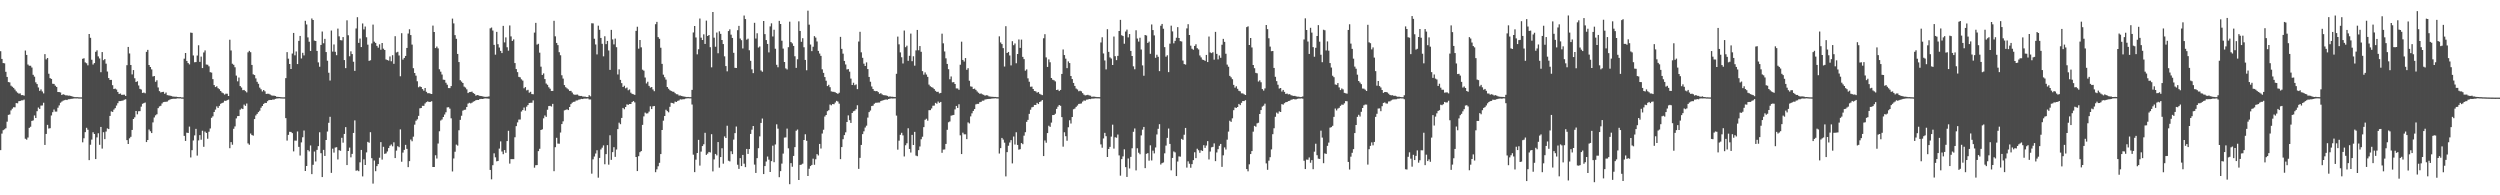 <?xml version="1.0" encoding="UTF-8"?>
<svg xmlns="http://www.w3.org/2000/svg" width="1920" height="150">
  <path d="M0 39.323h1v75.960H0zM1 45.260h1v57.353H1zM2 48.423h1v51.556H2zM3 48.646h1v50.704H3zM4 55.137h1v43.371H4zM5 59.110h1v34.327H5zM6 63.036h1v25.186H6zM7 63.287h1v24.612H7zM8 65.774h1v19.034H8zM9 66.632h1v16.816H9zM10 67.501h1v14.832H10zM11 68.767h1v13.658H11zM12 70.159h1v9.004H12zM13 71.185h1v8.165H13zM14 71.906h1v5.807H14zM15 71.750h1v5.818H15zM16 73.084h1v4.021H16zM17 73.031h1v4.018H17zM18 73.482h1v3.015H18zM19 38.799h1v67.774H19zM20 42.207h1v65.055H20zM21 49.560h1v56.039H21zM22 50.464h1v47.748H22zM23 50.480h1v46.865H23zM24 51.874h1v41.002H24zM25 57.450h1v35.030H25zM26 58.874h1v29.825H26zM27 63.231h1v27.407H27zM28 64.546h1v20.873H28zM29 67.157h1v15.431H29zM30 69.778h1v13.863H30zM31 68.672h1v12.451H31zM32 70.260h1v10.753H32zM33 71.734h1v7.161H33zM34 41.557h1v69.774H34zM35 45.627h1v57.244H35zM36 44.531h1v51.345H36zM37 56.608h1v42.122H37zM38 60.031h1v38.428H38zM39 60.601h1v28.078H39zM40 64.310h1v21.841H40zM41 64.441h1v19.697H41zM42 65.773h1v19.957H42zM43 66.790h1v18.914H43zM44 70.657h1v12.103H44zM45 70.708h1v10.224H45zM46 71.009h1v7.890H46zM47 72.963h1v5.046H47zM48 72.363h1v4.947H48zM49 72.779h1v4.185H49zM50 73.195h1v3.437H50zM51 73.230h1v3.612H51zM52 73.466h1v2.763H52zM53 73.397h1v2.777H53zM54 73.727h1v2.223H54zM55 74.066h1v1.760H55zM56 74.333h1v1.316H56zM57 74.589h1v1.000H57zM58 74.612h1v1.000H58zM59 74.574h1v1.000H59zM60 74.719h1v1.000H60zM61 74.751h1v1.000H61zM62 74.763h1v1.000H62zM63 45.143h1v64.187H63zM64 44.731h1v61.447H64zM65 47.933h1v53.528H65zM66 48.597h1v49.534H66zM67 50.198h1v49.438H67zM68 26.106h1v96.857H68zM69 29.032h1v82.137H69zM70 45.889h1v61.341H70zM71 49.542h1v52.059H71zM72 48.460h1v54.440H72zM73 39.787h1v82.385H73zM74 38.677h1v66.846H74zM75 43.314h1v59.014H75zM76 44.922h1v66.268H76zM77 55.458h1v42.045H77zM78 40.012h1v74.137H78zM79 46.244h1v55.291H79zM80 45.375h1v61.496H80zM81 48.913h1v52.128H81zM82 54.929h1v43.677H82zM83 59.932h1v39.182H83zM84 61.374h1v27.672H84zM85 61.337h1v24.234H85zM86 65.413h1v20.535H86zM87 68.357h1v15.816H87zM88 68.025h1v15.003H88zM89 68.754h1v12.275H89zM90 70.604h1v8.647H90zM91 72.117h1v5.557H91zM92 71.809h1v5.810H92zM93 72.873h1v4.534H93zM94 72.781h1v4.412H94zM95 72.688h1v3.900H95zM96 73.690h1v2.572H96zM97 50.091h1v57.546H97zM98 36.023h1v74.551H98zM99 41.065h1v65.191H99zM100 49.914h1v55.163H100zM101 57.139h1v42.671H101zM102 53.811h1v37.578H102zM103 60.119h1v29.990H103zM104 62.960h1v22.282H104zM105 62.432h1v25.355H105zM106 65.623h1v19.823H106zM107 68.260h1v17.108H107zM108 68.741h1v13.199H108zM109 71.367h1v8.375H109zM110 71.052h1v8.145H110zM111 71.653h1v7.104H111zM112 39.848h1v69.277H112zM113 38.309h1v69.234H113zM114 49.909h1v49.549H114zM115 51.436h1v49.401H115zM116 53.277h1v48.938H116zM117 58.713h1v35.308H117zM118 58.367h1v31.835H118zM119 62.845h1v25.755H119zM120 61.647h1v26.085H120zM121 67.167h1v15.886H121zM122 69.966h1v11.732H122zM123 71.027h1v10.249H123zM124 70.640h1v8.799H124zM125 70.483h1v7.936H125zM126 72.039h1v6.209H126zM127 71.045h1v7.132H127zM128 73.079h1v4.907H128zM129 73.275h1v3.779H129zM130 73.428h1v3.048H130zM131 73.680h1v2.411H131zM132 74.070h1v1.847H132zM133 74.179h1v1.639H133zM134 74.283h1v1.616H134zM135 74.307h1v1.441H135zM136 74.519h1v1.000H136zM137 74.604h1v1.000H137zM138 74.555h1v1.000H138zM139 74.788h1v1.000H139zM140 74.813h1v1.000H140zM141 45.070h1v59.256H141zM142 40.712h1v67.535H142zM143 46.817h1v55.087H143zM144 48.418h1v53.724H144zM145 49.468h1v47.757H145zM146 25.045h1v95.886H146zM147 25.229h1v90.140H147zM148 42.575h1v65.326H148zM149 47.829h1v56.146H149zM150 47.661h1v51.296H150zM151 42.670h1v76.840H151zM152 34.742h1v73.069H152zM153 47.495h1v56.270H153zM154 43.463h1v63.838H154zM155 52.284h1v48.131H155zM156 40.318h1v72.450H156zM157 38.720h1v62.338H157zM158 49.585h1v52.499H158zM159 49.720h1v56.833H159zM160 50.943h1v50.235H160zM161 55.469h1v43.183H161zM162 55.745h1v34.708H162zM163 60.752h1v28.573H163zM164 65.356h1v20.641H164zM165 66.854h1v17.334H165zM166 66.252h1v15.462H166zM167 67.756h1v15.148H167zM168 68.507h1v12.804H168zM169 69.880h1v9.826H169zM170 71.057h1v8.075H170zM171 71.609h1v7.129H171zM172 72.659h1v4.692H172zM173 71.948h1v5.574H173zM174 71.987h1v4.903H174zM175 73.720h1v2.784H175zM176 30.539h1v83.285H176zM177 38.757h1v70.415H177zM178 48.953h1v62.202H178zM179 49.788h1v49.143H179zM180 51.676h1v45.381H180zM181 58.039h1v32.868H181zM182 62.472h1v26.743H182zM183 59.545h1v29.565H183zM184 66.103h1v18.135H184zM185 67.227h1v16.050H185zM186 69.280h1v14.486H186zM187 69.094h1v11.227H187zM188 69.996h1v11.324H188zM189 70.978h1v8.555H189zM190 40.211h1v69.907H190zM191 39.053h1v72.122H191zM192 40.104h1v62.456H192zM193 49.885h1v53.829H193zM194 57.085h1v47.122H194zM195 57.673h1v33.754H195zM196 60.212h1v28.463H196zM197 62.816h1v24.653H197zM198 64.375h1v21.754H198zM199 67.281h1v17.750H199zM200 68.577h1v14.148H200zM201 70.256h1v11.148H201zM202 69.106h1v10.720H202zM203 70.151h1v8.831H203zM204 72.142h1v6.957H204zM205 72.001h1v5.733H205zM206 72.053h1v4.831H206zM207 72.606h1v4.142H207zM208 73.258h1v3.566H208zM209 73.477h1v2.973H209zM210 73.454h1v3.036H210zM211 73.753h1v2.185H211zM212 74.331h1v1.364H212zM213 74.380h1v1.205H213zM214 74.481h1v1.000H214zM215 74.604h1v1.000H215zM216 74.699h1v1.000H216zM217 74.728h1v1.000H217zM218 74.713h1v1.000H218zM219 60.000h1v30.750H219zM220 40.052h1v67.919H220zM221 45.076h1v58.525H221zM222 49.159h1v52.068H222zM223 53.002h1v48.311H223zM224 41.115h1v61.149H224zM225 25.310h1v90.958H225zM226 42.471h1v65.509H226zM227 39.539h1v68.489H227zM228 49.190h1v51.764H228zM229 31.378h1v81.430H229zM230 27.586h1v91.886H230zM231 44.882h1v64.481H231zM232 40.559h1v64.878H232zM233 42.542h1v57.691H233zM234 15.962h1v115.365H234zM235 18.783h1v108.695H235zM236 28.736h1v86.534H236zM237 32.072h1v84.214H237zM238 39.117h1v72.588H238zM239 14.174h1v119.581H239zM240 15.351h1v111.199H240zM241 31.205h1v85.197H241zM242 31.467h1v92.558H242zM243 39.130h1v75.954H243zM244 47.929h1v64.287H244zM245 51.258h1v50.304H245zM246 34.490h1v83.185H246zM247 24.237h1v111.772H247zM248 33.246h1v81.830H248zM249 29.873h1v89.893H249zM250 40.001h1v67.516H250zM251 46.649h1v54.361H251zM252 55.876h1v38.437H252zM253 61.858h1v27.827H253zM254 23.451h1v109.331H254zM255 39.625h1v74.569H255zM256 34.153h1v83.068H256zM257 39.782h1v73.497H257zM258 42.412h1v70.630H258zM259 21.965h1v100.510H259zM260 27.905h1v87.466H260zM261 30.819h1v84.998H261zM262 31.019h1v74.822H262zM263 28.459h1v81.117H263zM264 46.155h1v56.715H264zM265 52.335h1v45.291H265zM266 15.630h1v111.121H266zM267 27.065h1v88.918H267zM268 43.187h1v70.176H268zM269 39.418h1v81.402H269zM270 41.535h1v76.625H270zM271 47.415h1v54.667H271zM272 54.411h1v38.062H272zM273 21.868h1v109.254H273zM274 13.207h1v117.611H274zM275 32.936h1v98.523H275zM276 29.618h1v95.069H276zM277 36.126h1v79.045H277zM278 18.025h1v117.467H278zM279 22.601h1v99.743H279zM280 20.381h1v106.335H280zM281 28.639h1v88.424H281zM282 34.301h1v74.659H282zM283 46.730h1v62.885H283zM284 46.291h1v55.243H284zM285 33.385h1v88.119H285zM286 18.914h1v122.101H286zM287 32.007h1v91.282H287zM288 32.994h1v98.503H288zM289 35.201h1v92.384H289zM290 36.626h1v89.363H290zM291 34.040h1v87.095H291zM292 38.181h1v70.963H292zM293 33.021h1v89.565H293zM294 37.399h1v75.335H294zM295 38.398h1v79.790H295zM296 45.679h1v72.123H296zM297 46.124h1v70.213H297zM298 46.518h1v67.221H298zM299 43.364h1v68.535H299zM300 47.043h1v63.885H300zM301 42.415h1v69.961H301zM302 49.020h1v60.293H302zM303 27.789h1v93.612H303zM304 40.272h1v75.368H304zM305 39.804h1v72.499H305zM306 42.579h1v70.445H306zM307 58.555h1v40.816H307zM308 25.477h1v98.711H308zM309 45.783h1v71.432H309zM310 44.518h1v70.583H310zM311 42.942h1v68.338H311zM312 36.834h1v77.521H312zM313 25.744h1v102.628H313zM314 22.467h1v101.293H314zM315 26.944h1v80.195H315zM316 34.266h1v74.202H316zM317 52.375h1v52.601H317zM318 56.062h1v39.675H318zM319 58.098h1v34.629H319zM320 62.424h1v29.227H320zM321 66.996h1v22.005H321zM322 66.286h1v16.903H322zM323 66.808h1v16.158H323zM324 68.416h1v12.861H324zM325 69.624h1v11.681H325zM326 67.607h1v11.876H326zM327 70.499h1v7.926H327zM328 71.621h1v6.277H328zM329 71.509h1v6.756H329zM330 71.919h1v6.290H330zM331 72.179h1v5.615H331zM332 19.655h1v108.621H332zM333 24.579h1v103.688H333zM334 36.908h1v82.352H334zM335 35.721h1v86.035H335zM336 37.167h1v73.052H336zM337 53.178h1v47.616H337zM338 55.064h1v37.501H338zM339 57.232h1v34.517H339zM340 61.183h1v28.656H340zM341 61.318h1v26.658H341zM342 63.535h1v22.695H342zM343 65.101h1v17.403H343zM344 67.618h1v14.730H344zM345 67.670h1v15.806H345zM346 66.113h1v24.752H346zM347 14.268h1v117.425H347zM348 17.969h1v103.754H348zM349 26.968h1v89.584H349zM350 29.786h1v81.284H350zM351 41.428h1v70.384H351zM352 47.659h1v52.380H352zM353 61.602h1v30.439H353zM354 62.673h1v26.211H354zM355 63.739h1v21.231H355zM356 66.493h1v17.868H356zM357 67.235h1v16.985H357zM358 68.594h1v13.600H358zM359 71.470h1v8.078H359zM360 70.708h1v8.228H360zM361 70.627h1v8.764H361zM362 70.353h1v8.552H362zM363 71.477h1v6.626H363zM364 72.098h1v5.569H364zM365 73.450h1v3.528H365zM366 72.936h1v3.802H366zM367 73.204h1v3.576H367zM368 73.610h1v2.498H368zM369 73.748h1v2.198H369zM370 74.007h1v2.023H370zM371 74.182h1v1.648H371zM372 74.380h1v1.118H372zM373 74.345h1v1.290H373zM374 74.310h1v1.371H374zM375 74.026h1v1.788H375zM376 21.739h1v108.783H376zM377 21.137h1v116.594H377zM378 23.462h1v103.413H378zM379 34.439h1v83.312H379zM380 41.992h1v78.816H380zM381 24.461h1v99.431H381zM382 33.951h1v89.665H382zM383 36.498h1v77.629H383zM384 39.080h1v69.514H384zM385 40.744h1v75.613H385zM386 19.875h1v98.575H386zM387 32.548h1v82.715H387zM388 28.717h1v88.620H388zM389 36.314h1v72.020H389zM390 38.938h1v61.529H390zM391 19.580h1v106.049H391zM392 27.953h1v94.269H392zM393 31.426h1v90.804H393zM394 30.245h1v91.968H394zM395 48.417h1v57.013H395zM396 53.054h1v43.834H396zM397 55.382h1v38.618H397zM398 59.035h1v32.800H398zM399 59.370h1v32.421H399zM400 60.915h1v24.743H400zM401 61.881h1v22.637H401zM402 67.792h1v14.815H402zM403 66.861h1v18.119H403zM404 69.407h1v12.490H404zM405 68.973h1v11.719H405zM406 71.191h1v7.907H406zM407 70.483h1v8.478H407zM408 72.221h1v6.667H408zM409 72.391h1v4.713H409zM410 25.023h1v103.755H410zM411 17.543h1v109.355H411zM412 34.255h1v92.504H412zM413 33.636h1v82.456H413zM414 40.429h1v73.851H414zM415 51.183h1v48.669H415zM416 57.559h1v41.780H416zM417 56.392h1v34.464H417zM418 60.698h1v27.958H418zM419 64.128h1v25.612H419zM420 65.108h1v19.150H420zM421 67.045h1v14.395H421zM422 68.144h1v13.161H422zM423 69.851h1v11.989H423zM424 69.830h1v9.947H424zM425 15.961h1v115.522H425zM426 27.928h1v85.111H426zM427 32.953h1v72.878H427zM428 34.685h1v75.584H428zM429 40.068h1v70.316H429zM430 42.458h1v59.322H430zM431 57.784h1v37.502H431zM432 60.350h1v32.831H432zM433 65.353h1v19.443H433zM434 66.983h1v17.383H434zM435 67.830h1v16.112H435zM436 68.650h1v15.872H436zM437 69.813h1v12.339H437zM438 69.805h1v10.159H438zM439 71.044h1v7.814H439zM440 72.447h1v5.781H440zM441 72.832h1v5.233H441zM442 72.729h1v4.465H442zM443 72.601h1v4.489H443zM444 73.397h1v3.156H444zM445 73.748h1v2.570H445zM446 73.669h1v2.278H446zM447 74.079h1v2.019H447zM448 74.199h1v1.549H448zM449 74.229h1v1.490H449zM450 74.480h1v1.257H450zM451 74.544h1v1.026H451zM452 73.099h1v3.290H452zM453 73.965h1v2.409H453zM454 17.882h1v115.496H454zM455 17.956h1v104.422H455zM456 29.770h1v90.463H456zM457 34.156h1v83.758H457zM458 41.764h1v73.619H458zM459 19.695h1v116.757H459zM460 22.883h1v98.387H460zM461 29.140h1v85.628H461zM462 33.639h1v79.785H462zM463 43.286h1v68.390H463zM464 27.868h1v98.270H464zM465 33.902h1v84.447H465zM466 31.434h1v80.032H466zM467 38.764h1v87.715H467zM468 53.651h1v50.258H468zM469 22.917h1v99.850H469zM470 30.250h1v86.573H470zM471 34.093h1v78.963H471zM472 29.653h1v90.841H472zM473 36.273h1v78.595H473zM474 57.200h1v41.991H474zM475 53.249h1v40.951H475zM476 61.320h1v34.040H476zM477 63.843h1v26.745H477zM478 66.816h1v16.073H478zM479 65.831h1v18.071H479zM480 67.817h1v14.371H480zM481 67.236h1v12.960H481zM482 69.338h1v11.174H482zM483 68.720h1v11.155H483zM484 71.189h1v8.683H484zM485 72.078h1v6.331H485zM486 72.403h1v5.224H486zM487 72.853h1v5.805H487zM488 23.692h1v96.890H488zM489 20.533h1v110.842H489zM490 37.399h1v82.582H490zM491 30.703h1v86.176H491zM492 36.336h1v79.668H492zM493 53.499h1v42.409H493zM494 54.288h1v35.123H494zM495 59.535h1v26.941H495zM496 64.108h1v23.111H496zM497 62.752h1v24.310H497zM498 65.946h1v19.774H498zM499 67.282h1v14.393H499zM500 66.858h1v16.892H500zM501 68.729h1v12.932H501zM502 70.035h1v11.375H502zM503 18.600h1v113.651H503zM504 16.814h1v113.248H504zM505 28.513h1v99.189H505zM506 29.798h1v95.228H506zM507 36.685h1v81.659H507zM508 49.064h1v50.765H508zM509 57.356h1v35.322H509zM510 59.332h1v29.749H510zM511 61.147h1v23.153H511zM512 66.839h1v18.512H512zM513 68.159h1v18.131H513zM514 69.256h1v12.779H514zM515 69.821h1v9.112H515zM516 70.358h1v8.774H516zM517 70.515h1v9.035H517zM518 71.538h1v6.501H518zM519 72.348h1v6.007H519zM520 72.424h1v5.026H520zM521 73.345h1v3.835H521zM522 73.376h1v2.925H522zM523 73.657h1v2.802H523zM524 73.995h1v2.237H524zM525 74.182h1v2.002H525zM526 74.349h1v1.375H526zM527 74.558h1v1.000H527zM528 74.440h1v1.023H528zM529 74.593h1v1.000H529zM530 74.574h1v1.000H530zM531 68.998h1v11.288H531zM532 24.958h1v93.842H532zM533 19.949h1v112.233H533zM534 28.795h1v93.842H534zM535 41.746h1v75.784H535zM536 37.823h1v69.581H536zM537 14.241h1v112.941H537zM538 28.906h1v87.548H538zM539 30.732h1v81.453H539zM540 26.384h1v84.433H540zM541 33.737h1v68.261H541zM542 15.842h1v103.109H542zM543 27.655h1v90.293H543zM544 26.896h1v89.770H544zM545 36.273h1v80.824H545zM546 51.713h1v51.340H546zM547 9.201h1v122.409H547zM548 28.910h1v93.515H548zM549 35.877h1v82.353H549zM550 24.976h1v94.373H550zM551 40.895h1v68.201H551zM552 24.068h1v104.687H552zM553 25.996h1v94.650H553zM554 30.720h1v83.154H554zM555 33.833h1v91.838H555zM556 43.266h1v61.501H556zM557 50.739h1v55.233H557zM558 54.781h1v41.793H558zM559 23.841h1v99.601H559zM560 22.549h1v101.422H560zM561 26.603h1v89.555H561zM562 29.137h1v89.254H562zM563 40.550h1v66.678H563zM564 52.094h1v50.137H564zM565 52.240h1v44.962H565zM566 23.199h1v103.296H566zM567 19.856h1v109.835H567zM568 29.592h1v91.878H568zM569 30.866h1v96.669H569zM570 37.223h1v81.749H570zM571 11.949h1v113.731H571zM572 14.651h1v113.693H572zM573 30.467h1v83.934H573zM574 29.698h1v88.531H574zM575 38.602h1v75.879H575zM576 46.688h1v56.180H576zM577 53.236h1v46.341H577zM578 56.180h1v40.598H578zM579 17.502h1v108.895H579zM580 29.584h1v103.234H580zM581 25.525h1v95.933H581zM582 36.529h1v77.276H582zM583 35.678h1v69.063H583zM584 54.103h1v40.332H584zM585 55.107h1v35.951H585zM586 16.135h1v117.548H586zM587 26.192h1v101.323H587zM588 30.791h1v93.255H588zM589 33.754h1v86.490H589zM590 40.227h1v82.398H590zM591 20.259h1v111.836H591zM592 17.916h1v105.849H592zM593 27.982h1v83.893H593zM594 22.834h1v101.734H594zM595 37.429h1v73.544H595zM596 49.780h1v45.698H596zM597 51.651h1v47.145H597zM598 16.014h1v120.091H598zM599 18.453h1v112.986H599zM600 31.270h1v94.394H600zM601 37.331h1v80.637H601zM602 47.607h1v58.059H602zM603 52.511h1v52.990H603zM604 53.368h1v45.388H604zM605 36.252h1v77.686H605zM606 16.628h1v124.846H606zM607 32.294h1v92.970H607zM608 33.308h1v94.755H608zM609 35.293h1v84.470H609zM610 43.211h1v69.764H610zM611 52.128h1v48.253H611zM612 45.519h1v53.955H612zM613 16.379h1v121.854H613zM614 23.762h1v102.885H614zM615 32.128h1v94.304H615zM616 29.328h1v96.376H616zM617 36.277h1v71.238H617zM618 46.013h1v57.091H618zM619 53.984h1v54.148H619zM620 8.209h1v126.969H620zM621 18.955h1v110.637H621zM622 34.193h1v93.325H622zM623 39.270h1v87.378H623zM624 35.879h1v85.997H624zM625 27.767h1v98.774H625zM626 28.895h1v93.435H626zM627 31.858h1v86.540H627zM628 39.068h1v80.308H628zM629 41.139h1v69.397H629zM630 42.920h1v71.154H630zM631 53.248h1v49.325H631zM632 55.956h1v43.664H632zM633 59.191h1v30.319H633zM634 61.981h1v26.329H634zM635 66.111h1v19.295H635zM636 65.140h1v19.515H636zM637 66.964h1v13.331H637zM638 70.172h1v10.742H638zM639 70.445h1v9.431H639zM640 70.563h1v9.538H640zM641 70.900h1v7.821H641zM642 71.486h1v5.995H642zM643 72.109h1v5.852H643zM644 71.195h1v8.427H644zM645 28.333h1v93.874H645zM646 37.509h1v75.444H646zM647 41.216h1v65.681H647zM648 46.821h1v56.937H648zM649 49.522h1v52.109H649zM650 53.360h1v40.327H650zM651 53.039h1v35.600H651zM652 55.033h1v37.301H652zM653 60.358h1v34.049H653zM654 65.278h1v21.487H654zM655 63.529h1v21.913H655zM656 65.450h1v19.533H656zM657 64.814h1v19.069H657zM658 68.443h1v12.393H658zM659 31.879h1v97.814H659zM660 24.405h1v96.846H660zM661 40.199h1v71.100H661zM662 44.392h1v58.621H662zM663 48.889h1v51.971H663zM664 50.705h1v47.251H664zM665 47.940h1v48.573H665zM666 53.021h1v37.312H666zM667 59.095h1v27.021H667zM668 62.773h1v22.117H668zM669 66.410h1v15.060H669zM670 68.365h1v12.792H670zM671 69.784h1v9.871H671zM672 70.060h1v8.885H672zM673 69.894h1v8.992H673zM674 70.773h1v7.961H674zM675 72.042h1v6.694H675zM676 71.572h1v6.037H676zM677 72.497h1v4.756H677zM678 73.076h1v3.861H678zM679 73.179h1v3.480H679zM680 73.253h1v3.130H680zM681 73.634h1v2.942H681zM682 74.224h1v1.819H682zM683 74.039h1v1.747H683zM684 74.308h1v1.276H684zM685 74.290h1v1.386H685zM686 74.448h1v1.171H686zM687 74.570h1v1.000H687zM688 56.668h1v32.133H688zM689 28.122h1v86.837H689zM690 34.062h1v73.995H690zM691 40.265h1v63.286H691zM692 43.967h1v58.002H692zM693 48.766h1v55.241H693zM694 23.466h1v96.695H694zM695 36.260h1v75.315H695zM696 35.071h1v74.941H696zM697 46.720h1v51.777H697zM698 42.853h1v71.554H698zM699 25.829h1v91.333H699zM700 47.020h1v56.534H700zM701 43.223h1v68.140H701zM702 50.422h1v50.868H702zM703 38.715h1v80.799H703zM704 22.971h1v97.007H704zM705 38.621h1v76.695H705zM706 35.395h1v77.068H706zM707 39.786h1v67.181H707zM708 54.638h1v50.368H708zM709 57.323h1v40.325H709zM710 55.614h1v36.372H710zM711 57.241h1v33.935H711zM712 59.019h1v33.651H712zM713 64.958h1v19.669H713zM714 66.257h1v18.342H714zM715 66.926h1v16.375H715zM716 67.405h1v13.794H716zM717 68.385h1v12.708H717zM718 69.745h1v9.261H718zM719 70.594h1v9.088H719zM720 70.455h1v7.530H720zM721 71.720h1v7.262H721zM722 71.384h1v6.895H722zM723 25.854h1v91.501H723zM724 33.294h1v81.622H724zM725 39.550h1v75.252H725zM726 44.817h1v65.716H726zM727 49.085h1v50.583H727zM728 53.166h1v40.719H728zM729 60.891h1v32.403H729zM730 58.718h1v30.136H730zM731 63.248h1v25.289H731zM732 63.055h1v25.213H732zM733 64.513h1v19.496H733zM734 67.900h1v13.476H734zM735 67.961h1v14.907H735zM736 68.963h1v11.112H736zM737 49.710h1v54.234H737zM738 32.007h1v86.311H738zM739 46.010h1v55.863H739zM740 47.246h1v55.942H740zM741 44.585h1v58.585H741zM742 53.623h1v53.251H742zM743 52.374h1v41.623H743zM744 62.003h1v32.828H744zM745 66.341h1v23.076H745zM746 66.609h1v20.452H746zM747 68.374h1v16.844H747zM748 68.052h1v15.724H748zM749 69.029h1v11.156H749zM750 70.230h1v9.542H750zM751 71.198h1v8.591H751zM752 72.057h1v6.443H752zM753 71.795h1v6.413H753zM754 72.459h1v4.850H754zM755 72.809h1v4.483H755zM756 73.498h1v2.926H756zM757 73.129h1v3.117H757zM758 73.252h1v2.812H758zM759 73.989h1v1.990H759zM760 74.174h1v1.734H760zM761 74.307h1v1.440H761zM762 74.318h1v1.286H762zM763 74.431h1v1.130H763zM764 74.457h1v1.000H764zM765 74.617h1v1.000H765zM766 74.664h1v1.000H766zM767 27.894h1v90.035H767zM768 32.600h1v81.188H768zM769 33.822h1v72.096H769zM770 36.977h1v70.241H770zM771 51.104h1v58.452H771zM772 20.098h1v115.373H772zM773 40.693h1v76.122H773zM774 39.908h1v72.002H774zM775 42.601h1v66.841H775zM776 50.243h1v57.380H776zM777 31.651h1v93.823H777zM778 34.738h1v70.120H778zM779 33.385h1v77.601H779zM780 48.605h1v52.969H780zM781 41.457h1v69.851H781zM782 30.290h1v84.671H782zM783 36.739h1v77.865H783zM784 30.437h1v79.416H784zM785 43.696h1v67.054H785zM786 45.407h1v58.772H786zM787 54.283h1v47.268H787zM788 53.292h1v40.294H788zM789 60.171h1v31.901H789zM790 62.788h1v24.681H790zM791 66.609h1v17.681H791zM792 66.531h1v15.918H792zM793 68.337h1v13.753H793zM794 69.904h1v10.668H794zM795 70.121h1v10.542H795zM796 71.159h1v7.858H796zM797 70.688h1v9.257H797zM798 72.021h1v6.326H798zM799 72.597h1v5.222H799zM800 73.077h1v3.788H800zM801 29.394h1v90.481H801zM802 26.274h1v81.591H802zM803 44.060h1v65.534H803zM804 51.422h1v50.760H804zM805 45.635h1v50.951H805zM806 47.803h1v49.614H806zM807 59.889h1v34.247H807zM808 61.239h1v27.120H808zM809 61.638h1v26.678H809zM810 62.500h1v24.838H810zM811 69.095h1v14.529H811zM812 68.805h1v13.124H812zM813 69.929h1v10.729H813zM814 69.062h1v12.183H814zM815 56.766h1v33.173H815zM816 37.976h1v74.647H816zM817 42.315h1v59.280H817zM818 45.064h1v59.546H818zM819 52.307h1v55.783H819zM820 47.177h1v50.547H820zM821 48.435h1v43.926H821zM822 58.349h1v36.526H822zM823 60.715h1v29.162H823zM824 63.709h1v20.217H824zM825 65.984h1v17.425H825zM826 67.970h1v14.080H826zM827 68.706h1v12.358H827zM828 70.095h1v9.732H828zM829 69.687h1v9.974H829zM830 70.127h1v9.338H830zM831 71.520h1v6.522H831zM832 72.697h1v4.453H832zM833 73.275h1v4.077H833zM834 73.047h1v3.516H834zM835 72.826h1v3.612H835zM836 73.243h1v2.782H836zM837 73.483h1v2.654H837zM838 74.329h1v1.378H838zM839 74.190h1v1.530H839zM840 74.235h1v1.410H840zM841 74.412h1v1.111H841zM842 74.564h1v1.000H842zM843 74.547h1v1.000H843zM844 74.620h1v1.000H844zM845 32.602h1v78.311H845zM846 28.625h1v84.824H846zM847 41.080h1v65.258H847zM848 46.419h1v55.634H848zM849 53.283h1v51.342H849zM850 22.426h1v98.171H850zM851 39.844h1v74.613H851zM852 44.079h1v68.721H852zM853 44.967h1v59.926H853zM854 49.915h1v45.819H854zM855 28.038h1v86.073H855zM856 43.174h1v62.242H856zM857 46.196h1v59.588H857zM858 42.914h1v60.427H858zM859 23.809h1v95.520H859zM860 15.244h1v119.678H860zM861 27.096h1v95.104H861zM862 27.688h1v92.452H862zM863 33.563h1v81.122H863zM864 24.202h1v104.142H864zM865 22.733h1v113.170H865zM866 28.716h1v92.979H866zM867 26.149h1v103.232H867zM868 39.096h1v81.354H868zM869 42.990h1v70.889H869zM870 50.947h1v50.279H870zM871 53.171h1v45.489H871zM872 23.241h1v107.608H872zM873 29.598h1v84.247H873zM874 31.957h1v85.349H874zM875 28.985h1v89.467H875zM876 38.049h1v65.937H876zM877 50.230h1v49.350H877zM878 58.170h1v39.338H878zM879 26.862h1v102.288H879zM880 27.303h1v90.817H880zM881 32.988h1v84.619H881zM882 31.925h1v91.481H882zM883 41.316h1v70.277H883zM884 18.786h1v104.467H884zM885 23.073h1v92.653H885zM886 27.206h1v90.591H886zM887 44.392h1v68.845H887zM888 42.051h1v61.221H888zM889 43.598h1v55.305H889zM890 54.637h1v40.753H890zM891 19.748h1v106.610H891zM892 18.372h1v106.923H892zM893 22.059h1v102.734H893zM894 36.187h1v81.576H894zM895 43.496h1v68.331H895zM896 42.464h1v63.431H896zM897 55.387h1v43.335H897zM898 33.531h1v77.017H898zM899 19.706h1v111.132H899zM900 24.128h1v97.188H900zM901 33.270h1v83.068H901zM902 31.392h1v85.644H902zM903 28.989h1v106.251H903zM904 20.833h1v103.206H904zM905 29.188h1v90.952H905zM906 31.601h1v88.744H906zM907 31.854h1v74.800H907zM908 46.504h1v60.907H908zM909 49.184h1v54.279H909zM910 49.632h1v48.630H910zM911 21.790h1v106.925H911zM912 18.580h1v105.341H912zM913 26.890h1v98.843H913zM914 35.060h1v93.772H914zM915 37.406h1v88.663H915zM916 38.176h1v84.784H916zM917 35.278h1v81.667H917zM918 33.990h1v87.475H918zM919 36.992h1v77.221H919zM920 37.972h1v77.408H920zM921 42.611h1v74.727H921zM922 44.075h1v71.345H922zM923 45.773h1v70.206H923zM924 46.077h1v65.432H924zM925 46.752h1v66.814H925zM926 42.168h1v69.596H926zM927 47.648h1v60.764H927zM928 28.079h1v94.369H928zM929 40.278h1v76.100H929zM930 40.788h1v72.369H930zM931 40.096h1v72.710H931zM932 45.848h1v64.278H932zM933 24.452h1v99.299H933zM934 41.358h1v75.723H934zM935 45.619h1v68.958H935zM936 42.609h1v69.380H936zM937 44.405h1v66.122H937zM938 34.338h1v93.806H938zM939 29.863h1v89.441H939zM940 32.136h1v81.086H940zM941 41.263h1v73.595H941zM942 49.602h1v57.643H942zM943 51.233h1v49.850H943zM944 58.261h1v34.472H944zM945 59.402h1v34.202H945zM946 60.811h1v30.072H946zM947 65.192h1v19.457H947zM948 67.342h1v15.188H948zM949 66.252h1v16.626H949zM950 68.207h1v13.961H950zM951 69.711h1v10.096H951zM952 70.122h1v10.623H952zM953 71.678h1v7.256H953zM954 71.752h1v5.832H954zM955 72.399h1v5.252H955zM956 72.955h1v4.000H956zM957 20.816h1v109.031H957zM958 20.221h1v111.375H958zM959 34.561h1v91.661H959zM960 29.207h1v89.124H960zM961 36.472h1v79.536H961zM962 49.941h1v51.179H962zM963 52.353h1v44.314H963zM964 55.966h1v41.348H964zM965 56.305h1v38.440H965zM966 62.617h1v31.625H966zM967 61.683h1v25.863H967zM968 63.181h1v21.351H968zM969 68.395h1v13.492H969zM970 69.558h1v11.588H970zM971 67.891h1v11.712H971zM972 19.202h1v106.310H972zM973 22.355h1v108.062H973zM974 29.394h1v94.006H974zM975 35.804h1v84.941H975zM976 39.301h1v75.456H976zM977 39.173h1v63.899H977zM978 52.171h1v46.313H978zM979 59.006h1v30.715H979zM980 62.303h1v24.188H980zM981 65.084h1v22.225H981zM982 68.004h1v17.537H982zM983 67.570h1v18.471H983zM984 70.323h1v9.635H984zM985 69.088h1v11.286H985zM986 70.572h1v8.700H986zM987 72.135h1v6.333H987zM988 71.827h1v6.485H988zM989 72.501h1v5.113H989zM990 72.279h1v5.151H990zM991 73.118h1v3.539H991zM992 73.447h1v2.955H992zM993 73.670h1v2.411H993zM994 73.649h1v2.690H994zM995 74.048h1v2.262H995zM996 74.253h1v1.635H996zM997 74.224h1v1.439H997zM998 74.523h1v1.201H998zM999 74.450h1v1.126H999zM1000 74.061h1v1.712H1000zM1001 30.301h1v93.162H1001zM1002 14.065h1v115.790H1002zM1003 23.026h1v99.554H1003zM1004 31.892h1v90.789H1004zM1005 41.425h1v79.533H1005zM1006 21.329h1v103.633H1006zM1007 25.057h1v97.921H1007zM1008 36.180h1v93.742H1008zM1009 43.559h1v72.907H1009zM1010 36.707h1v73.689H1010zM1011 27.664h1v91.550H1011zM1012 19.278h1v102.564H1012zM1013 32.007h1v90.045H1013zM1014 42.040h1v58.300H1014zM1015 47.780h1v57.874H1015zM1016 22.858h1v102.474H1016zM1017 23.265h1v94.550H1017zM1018 38.780h1v79.445H1018zM1019 31.795h1v80.231H1019zM1020 38.938h1v70.583H1020zM1021 48.427h1v49.606H1021zM1022 51.866h1v45.750H1022zM1023 58.159h1v38.475H1023zM1024 59.311h1v30.434H1024zM1025 64.861h1v18.507H1025zM1026 65.156h1v19.656H1026zM1027 63.797h1v19.601H1027zM1028 67.107h1v15.661H1028zM1029 69.171h1v12.153H1029zM1030 67.929h1v12.381H1030zM1031 68.651h1v11.852H1031zM1032 71.304h1v8.060H1032zM1033 71.622h1v5.996H1033zM1034 71.944h1v5.840H1034zM1035 22.994h1v101.379H1035zM1036 18.645h1v111.562H1036zM1037 33.466h1v86.841H1037zM1038 37.541h1v79.822H1038zM1039 45.044h1v69.468H1039zM1040 51.160h1v51.016H1040zM1041 52.778h1v43.199H1041zM1042 57.328h1v32.425H1042zM1043 62.218h1v25.946H1043zM1044 63.375h1v26.147H1044zM1045 64.620h1v21.259H1045zM1046 67.973h1v14.960H1046zM1047 68.086h1v12.798H1047zM1048 68.860h1v11.426H1048zM1049 69.868h1v10.481H1049zM1050 19.042h1v107.393H1050zM1051 32.499h1v82.064H1051zM1052 33.165h1v78.847H1052zM1053 37.940h1v71.404H1053zM1054 36.403h1v75.235H1054zM1055 44.214h1v64.816H1055zM1056 54.607h1v35.146H1056zM1057 65.780h1v21.601H1057zM1058 62.217h1v21.148H1058zM1059 66.087h1v17.166H1059zM1060 67.198h1v18.192H1060zM1061 69.109h1v12.447H1061zM1062 71.309h1v7.737H1062zM1063 70.674h1v7.983H1063zM1064 70.673h1v8.808H1064zM1065 71.031h1v8.526H1065zM1066 71.913h1v6.008H1066zM1067 72.909h1v4.926H1067zM1068 73.214h1v3.875H1068zM1069 73.095h1v3.423H1069zM1070 73.605h1v2.743H1070zM1071 73.547h1v2.755H1071zM1072 73.965h1v2.276H1072zM1073 74.349h1v1.453H1073zM1074 74.245h1v1.520H1074zM1075 74.509h1v1.000H1075zM1076 74.621h1v1.000H1076zM1077 74.624h1v1.000H1077zM1078 73.147h1v3.106H1078zM1079 20.280h1v109.734H1079zM1080 22.294h1v107.895H1080zM1081 28.616h1v91.830H1081zM1082 28.949h1v88.030H1082zM1083 41.575h1v80.263H1083zM1084 12.353h1v115.655H1084zM1085 14.483h1v104.385H1085zM1086 26.308h1v96.612H1086zM1087 38.113h1v81.577H1087zM1088 37.482h1v78.024H1088zM1089 28.420h1v96.532H1089zM1090 22.285h1v100.801H1090zM1091 28.963h1v86.445H1091zM1092 41.250h1v74.201H1092zM1093 48.658h1v53.285H1093zM1094 22.345h1v104.489H1094zM1095 24.275h1v94.527H1095zM1096 34.736h1v88.980H1096zM1097 28.699h1v93.698H1097zM1098 35.816h1v88.451H1098zM1099 55.409h1v50.260H1099zM1100 59.786h1v28.636H1100zM1101 57.197h1v39.197H1101zM1102 60.382h1v29.193H1102zM1103 61.044h1v26.013H1103zM1104 65.978h1v19.214H1104zM1105 64.306h1v20.312H1105zM1106 67.351h1v13.061H1106zM1107 68.915h1v11.887H1107zM1108 68.934h1v11.069H1108zM1109 71.164h1v7.117H1109zM1110 70.957h1v7.815H1110zM1111 70.983h1v7.637H1111zM1112 71.709h1v5.635H1112zM1113 41.142h1v51.206H1113zM1114 19.506h1v110.960H1114zM1115 24.683h1v101.739H1115zM1116 35.254h1v86.287H1116zM1117 40.778h1v73.578H1117zM1118 48.751h1v48.408H1118zM1119 56.889h1v43.140H1119zM1120 56.692h1v34.247H1120zM1121 58.075h1v30.394H1121zM1122 62.895h1v24.523H1122zM1123 67.223h1v18.284H1123zM1124 66.430h1v17.425H1124zM1125 67.576h1v13.485H1125zM1126 69.896h1v10.889H1126zM1127 70.471h1v11.307H1127zM1128 28.503h1v102.272H1128zM1129 29.571h1v96.891H1129zM1130 32.671h1v89.445H1130zM1131 35.365h1v83.225H1131zM1132 36.387h1v86.876H1132zM1133 44.629h1v55.447H1133zM1134 61.121h1v31.759H1134zM1135 61.564h1v31.317H1135zM1136 66.298h1v20.596H1136zM1137 65.175h1v22.594H1137zM1138 67.053h1v17.586H1138zM1139 68.936h1v13.970H1139zM1140 68.315h1v13.961H1140zM1141 69.757h1v11.224H1141zM1142 71.791h1v7.556H1142zM1143 71.812h1v6.516H1143zM1144 72.727h1v4.941H1144zM1145 72.364h1v5.130H1145zM1146 72.707h1v3.854H1146zM1147 73.373h1v3.309H1147zM1148 73.063h1v3.521H1148zM1149 73.457h1v2.712H1149zM1150 74.005h1v1.900H1150zM1151 74.223h1v1.519H1151zM1152 74.368h1v1.296H1152zM1153 74.399h1v1.447H1153zM1154 74.470h1v1.072H1154zM1155 74.593h1v1.000H1155zM1156 72.832h1v6.428H1156zM1157 25.669h1v93.751H1157zM1158 19.430h1v107.457H1158zM1159 28.047h1v92.833H1159zM1160 37.189h1v82.075H1160zM1161 37.611h1v80.042H1161zM1162 26.872h1v93.307H1162zM1163 22.513h1v107.634H1163zM1164 29.484h1v83.197H1164zM1165 33.842h1v81.399H1165zM1166 30.814h1v81.538H1166zM1167 30.594h1v93.807H1167zM1168 16.272h1v107.853H1168zM1169 27.582h1v80.084H1169zM1170 37.264h1v70.010H1170zM1171 46.714h1v58.933H1171zM1172 14.688h1v124.375H1172zM1173 20.392h1v109.542H1173zM1174 23.774h1v93.315H1174zM1175 23.507h1v92.045H1175zM1176 31.216h1v83.975H1176zM1177 26.452h1v105.457H1177zM1178 25.135h1v99.913H1178zM1179 38.945h1v74.559H1179zM1180 37.238h1v77.403H1180zM1181 34.140h1v74.759H1181zM1182 46.680h1v57.459H1182zM1183 52.777h1v50.440H1183zM1184 27.608h1v104.618H1184zM1185 19.763h1v105.691H1185zM1186 34.369h1v84.821H1186zM1187 28.464h1v83.625H1187zM1188 43.539h1v65.129H1188zM1189 46.604h1v67.666H1189zM1190 51.272h1v48.913H1190zM1191 56.603h1v31.665H1191zM1192 16.409h1v112.255H1192zM1193 25.975h1v90.079H1193zM1194 30.601h1v87.042H1194zM1195 36.413h1v83.804H1195zM1196 21.084h1v90.696H1196zM1197 18.695h1v116.720H1197zM1198 31.816h1v79.061H1198zM1199 37.893h1v73.767H1199zM1200 35.600h1v89.126H1200zM1201 45.477h1v66.055H1201zM1202 48.658h1v50.589H1202zM1203 51.650h1v49.560H1203zM1204 11.885h1v126.694H1204zM1205 25.045h1v99.020H1205zM1206 32.290h1v82.320H1206zM1207 30.310h1v86.775H1207zM1208 43.841h1v69.840H1208zM1209 39.939h1v59.734H1209zM1210 52.424h1v45.531H1210zM1211 17.161h1v109.935H1211zM1212 15.639h1v111.638H1212zM1213 36.499h1v90.323H1213zM1214 38.155h1v78.641H1214zM1215 39.227h1v76.400H1215zM1216 13.873h1v111.899H1216zM1217 19.506h1v105.056H1217zM1218 24.378h1v96.209H1218zM1219 22.066h1v110.782H1219zM1220 41.922h1v68.362H1220zM1221 45.863h1v63.908H1221zM1222 52.249h1v48.257H1222zM1223 24.526h1v98.436H1223zM1224 20.502h1v119.421H1224zM1225 28.880h1v93.864H1225zM1226 34.543h1v84.999H1226zM1227 26.816h1v92.758H1227zM1228 50.165h1v51.241H1228zM1229 53.266h1v43.735H1229zM1230 52.443h1v39.792H1230zM1231 15.161h1v121.827H1231zM1232 23.530h1v106.371H1232zM1233 37.185h1v84.608H1233zM1234 28.460h1v93.309H1234zM1235 40.817h1v79.838H1235zM1236 52.720h1v52.414H1236zM1237 44.984h1v56.903H1237zM1238 16.382h1v121.736H1238zM1239 22.028h1v109.847H1239zM1240 23.904h1v99.856H1240zM1241 29.195h1v93.225H1241zM1242 42.104h1v73.473H1242zM1243 44.419h1v53.735H1243zM1244 56.734h1v43.172H1244zM1245 15.486h1v118.004H1245zM1246 14.747h1v124.272H1246zM1247 33.706h1v88.801H1247zM1248 33.687h1v85.685H1248zM1249 34.379h1v87.635H1249zM1250 30.212h1v91.302H1250zM1251 33.191h1v88.713H1251zM1252 39.520h1v66.471H1252zM1253 40.218h1v71.491H1253zM1254 47.789h1v64.617H1254zM1255 52.682h1v50.665H1255zM1256 52.815h1v46.324H1256zM1257 58.443h1v37.685H1257zM1258 58.742h1v31.858H1258zM1259 62.960h1v28.954H1259zM1260 63.083h1v20.482H1260zM1261 67.514h1v18.838H1261zM1262 69.874h1v12.602H1262zM1263 70.256h1v10.196H1263zM1264 68.649h1v12.111H1264zM1265 70.091h1v8.870H1265zM1266 70.885h1v7.394H1266zM1267 71.783h1v7.403H1267zM1268 71.801h1v6.360H1268zM1269 72.254h1v5.715H1269zM1270 33.905h1v78.076H1270zM1271 37.937h1v66.700H1271zM1272 45.588h1v64.217H1272zM1273 48.294h1v51.958H1273zM1274 49.416h1v50.083H1274zM1275 53.655h1v41.754H1275zM1276 58.320h1v30.954H1276zM1277 60.892h1v28.006H1277zM1278 62.938h1v26.614H1278zM1279 66.490h1v19.572H1279zM1280 65.876h1v17.481H1280zM1281 67.474h1v13.460H1281zM1282 69.786h1v10.771H1282zM1283 69.817h1v11.038H1283zM1284 46.329h1v48.276H1284zM1285 33.251h1v82.536H1285zM1286 45.943h1v56.120H1286zM1287 44.987h1v54.966H1287zM1288 51.914h1v44.195H1288zM1289 56.813h1v43.049H1289zM1290 58.521h1v34.094H1290zM1291 66.183h1v22.257H1291zM1292 64.769h1v22.111H1292zM1293 66.650h1v16.642H1293zM1294 69.594h1v14.290H1294zM1295 70.147h1v13.098H1295zM1296 69.074h1v10.770H1296zM1297 71.070h1v7.695H1297zM1298 72.123h1v5.946H1298zM1299 71.919h1v5.767H1299zM1300 72.391h1v5.331H1300zM1301 73.439h1v3.035H1301zM1302 72.961h1v3.487H1302zM1303 73.558h1v2.539H1303zM1304 73.615h1v2.671H1304zM1305 74.200h1v1.455H1305zM1306 74.289h1v1.305H1306zM1307 73.965h1v1.643H1307zM1308 74.488h1v1.080H1308zM1309 74.564h1v1.000H1309zM1310 74.735h1v1.000H1310zM1311 74.705h1v1.000H1311zM1312 74.790h1v1.000H1312zM1313 74.814h1v1.000H1313zM1314 39.232h1v67.449H1314zM1315 43.502h1v63.389H1315zM1316 45.670h1v56.190H1316zM1317 45.699h1v55.278H1317zM1318 51.443h1v49.783H1318zM1319 21.439h1v95.590H1319zM1320 37.564h1v71.902H1320zM1321 42.018h1v66.718H1321zM1322 49.983h1v53.178H1322zM1323 51.233h1v47.200H1323zM1324 30.751h1v85.374H1324zM1325 41.664h1v64.979H1325zM1326 43.663h1v71.125H1326zM1327 47.854h1v54.813H1327zM1328 47.413h1v61.893H1328zM1329 34.874h1v81.035H1329zM1330 40.180h1v62.892H1330zM1331 44.485h1v61.301H1331zM1332 49.325h1v54.505H1332zM1333 51.418h1v53.387H1333zM1334 53.327h1v41.608H1334zM1335 60.067h1v30.840H1335zM1336 63.320h1v23.182H1336zM1337 62.621h1v24.068H1337zM1338 67.692h1v18.102H1338zM1339 66.265h1v16.543H1339zM1340 68.421h1v11.815H1340zM1341 69.288h1v11.119H1341zM1342 71.248h1v7.149H1342zM1343 71.669h1v6.598H1343zM1344 72.314h1v5.989H1344zM1345 72.755h1v4.662H1345zM1346 73.040h1v4.034H1346zM1347 73.874h1v2.265H1347zM1348 35.733h1v74.820H1348zM1349 35.475h1v71.874H1349zM1350 47.252h1v63.151H1350zM1351 49.226h1v56.110H1351zM1352 53.241h1v43.340H1352zM1353 57.174h1v35.023H1353zM1354 57.853h1v31.798H1354zM1355 59.484h1v27.535H1355zM1356 65.496h1v22.642H1356zM1357 65.853h1v21.509H1357zM1358 68.330h1v16.149H1358zM1359 69.304h1v11.907H1359zM1360 70.222h1v9.581H1360zM1361 70.760h1v8.778H1361zM1362 71.288h1v8.370H1362zM1363 35.576h1v76.709H1363zM1364 36.988h1v64.297H1364zM1365 50.470h1v52.097H1365zM1366 51.413h1v50.349H1366zM1367 52.621h1v48.120H1367zM1368 56.689h1v38.644H1368zM1369 57.703h1v31.099H1369zM1370 60.526h1v29.053H1370zM1371 64.462h1v20.475H1371zM1372 67.319h1v18.997H1372zM1373 69.270h1v14.334H1373zM1374 70.356h1v9.186H1374zM1375 69.253h1v9.820H1375zM1376 69.296h1v9.299H1376zM1377 71.389h1v6.669H1377zM1378 72.070h1v6.068H1378zM1379 72.901h1v4.357H1379zM1380 72.921h1v4.149H1380zM1381 73.679h1v2.554H1381zM1382 74.076h1v2.159H1382zM1383 74.045h1v1.710H1383zM1384 74.038h1v1.593H1384zM1385 74.213h1v1.509H1385zM1386 74.523h1v1.109H1386zM1387 74.510h1v1.000H1387zM1388 74.602h1v1.000H1388zM1389 74.714h1v1.000H1389zM1390 74.750h1v1.000H1390zM1391 74.765h1v1.000H1391zM1392 40.048h1v68.287H1392zM1393 39.019h1v67.674H1393zM1394 43.454h1v62.374H1394zM1395 49.868h1v48.927H1395zM1396 57.771h1v41.669H1396zM1397 24.197h1v98.982H1397zM1398 35.470h1v71.697H1398zM1399 42.233h1v64.010H1399zM1400 50.293h1v55.298H1400zM1401 49.833h1v45.708H1401zM1402 30.834h1v89.794H1402zM1403 38.022h1v67.176H1403zM1404 42.421h1v67.014H1404zM1405 48.136h1v53.708H1405zM1406 45.400h1v50.121H1406zM1407 34.594h1v81.108H1407zM1408 41.608h1v60.407H1408zM1409 50.944h1v50.972H1409zM1410 46.352h1v55.486H1410zM1411 53.347h1v48.313H1411zM1412 56.493h1v37.644H1412zM1413 58.906h1v31.597H1413zM1414 63.484h1v26.067H1414zM1415 64.796h1v21.699H1415zM1416 66.028h1v17.755H1416zM1417 67.697h1v15.841H1417zM1418 68.495h1v14.115H1418zM1419 70.360h1v11.520H1419zM1420 69.635h1v9.702H1420zM1421 71.988h1v6.754H1421zM1422 72.296h1v5.220H1422zM1423 72.653h1v5.367H1423zM1424 72.558h1v4.894H1424zM1425 73.085h1v3.681H1425zM1426 32.391h1v79.329H1426zM1427 34.706h1v76.551H1427zM1428 48.043h1v59.745H1428zM1429 47.823h1v58.244H1429zM1430 50.412h1v52.442H1430zM1431 47.706h1v46.453H1431zM1432 57.955h1v35.925H1432zM1433 61.528h1v29.006H1433zM1434 60.485h1v29.544H1434zM1435 64.622h1v20.596H1435zM1436 67.824h1v14.285H1436zM1437 67.428h1v14.602H1437zM1438 69.470h1v11.996H1438zM1439 70.171h1v9.840H1439zM1440 71.010h1v7.407H1440zM1441 36.406h1v77.823H1441zM1442 42.334h1v61.040H1442zM1443 46.155h1v56.777H1443zM1444 49.196h1v57.750H1444zM1445 57.463h1v44.534H1445zM1446 57.588h1v31.874H1446zM1447 65.844h1v21.808H1447zM1448 65.313h1v22.629H1448zM1449 66.628h1v20.605H1449zM1450 67.792h1v16.889H1450zM1451 68.889h1v14.847H1451zM1452 70.501h1v10.230H1452zM1453 70.184h1v9.548H1453zM1454 71.394h1v7.283H1454zM1455 72.509h1v5.452H1455zM1456 71.800h1v5.198H1456zM1457 71.803h1v5.636H1457zM1458 72.955h1v3.993H1458zM1459 73.438h1v3.150H1459zM1460 73.653h1v2.731H1460zM1461 73.950h1v2.029H1461zM1462 74.230h1v1.579H1462zM1463 74.241h1v1.444H1463zM1464 74.392h1v1.191H1464zM1465 74.579h1v1.000H1465zM1466 74.567h1v1.000H1466zM1467 74.649h1v1.000H1467zM1468 74.689h1v1.000H1468zM1469 74.774h1v1.000H1469zM1470 39.807h1v68.421H1470zM1471 38.600h1v67.026H1471zM1472 45.088h1v57.213H1472zM1473 47.901h1v49.432H1473zM1474 52.026h1v54.699H1474zM1475 21.993h1v101.877H1475zM1476 32.019h1v74.503H1476zM1477 44.363h1v60.221H1477zM1478 45.007h1v58.946H1478zM1479 49.300h1v48.798H1479zM1480 34.818h1v83.621H1480zM1481 30.908h1v80.498H1481zM1482 41.625h1v66.292H1482zM1483 51.008h1v51.952H1483zM1484 51.353h1v48.240H1484zM1485 18.465h1v117.891H1485zM1486 27.595h1v97.500H1486zM1487 28.177h1v93.971H1487zM1488 31.884h1v85.658H1488zM1489 39.709h1v66.161H1489zM1490 21.836h1v108.968H1490zM1491 31.103h1v86.040H1491zM1492 28.708h1v91.389H1492zM1493 27.750h1v88.956H1493zM1494 40.397h1v70.801H1494zM1495 40.133h1v58.753H1495zM1496 53.030h1v42.459H1496zM1497 27.407h1v100.154H1497zM1498 27.725h1v91.185H1498zM1499 40.631h1v75.734H1499zM1500 42.315h1v74.889H1500zM1501 40.224h1v71.925H1501zM1502 50.908h1v49.979H1502zM1503 56.456h1v40.389H1503zM1504 16.669h1v113.783H1504zM1505 16.111h1v113.543H1505zM1506 27.334h1v83.860H1506zM1507 32.998h1v91.929H1507zM1508 37.083h1v75.618H1508zM1509 21.435h1v110.793H1509zM1510 18.041h1v104.859H1510zM1511 28.111h1v91.865H1511zM1512 33.822h1v80.557H1512zM1513 31.816h1v70.681H1513zM1514 41.862h1v65.520H1514zM1515 46.528h1v64.143H1515zM1516 42.336h1v71.677H1516zM1517 22.812h1v113.602H1517zM1518 24.998h1v97.831H1518zM1519 34.707h1v84.393H1519zM1520 41.985h1v78.248H1520zM1521 47.590h1v66.738H1521zM1522 55.427h1v40.865H1522zM1523 54.914h1v40.685H1523zM1524 22.853h1v103.622H1524zM1525 30.406h1v97.200H1525zM1526 29.387h1v94.460H1526zM1527 28.568h1v90.751H1527zM1528 38.414h1v70.773H1528zM1529 16.895h1v113.236H1529zM1530 18.676h1v108.020H1530zM1531 30.333h1v90.449H1531zM1532 28.589h1v93.100H1532zM1533 42.105h1v67.410H1533zM1534 51.989h1v48.468H1534zM1535 55.409h1v41.888H1535zM1536 16.247h1v112.417H1536zM1537 20.792h1v97.446H1537zM1538 29.446h1v93.771H1538zM1539 31.145h1v101.049H1539zM1540 37.555h1v84.144H1540zM1541 31.062h1v86.745H1541zM1542 37.752h1v77.105H1542zM1543 34.998h1v75.933H1543zM1544 32.996h1v84.039H1544zM1545 37.441h1v75.813H1545zM1546 39.711h1v74.960H1546zM1547 46.846h1v66.908H1547zM1548 48.397h1v65.625H1548zM1549 48.121h1v64.020H1549zM1550 45.739h1v65.109H1550zM1551 44.749h1v65.385H1551zM1552 44.726h1v64.674H1552zM1553 28.701h1v82.792H1553zM1554 37.183h1v83.935H1554zM1555 41.182h1v73.562H1555zM1556 41.281h1v71.028H1556zM1557 44.196h1v67.326H1557zM1558 26.089h1v96.691H1558zM1559 41.880h1v75.412H1559zM1560 46.272h1v67.806H1560zM1561 44.047h1v67.869H1561zM1562 43.698h1v66.167H1562zM1563 31.367h1v92.658H1563zM1564 24.604h1v97.200H1564zM1565 25.332h1v94.991H1565zM1566 31.392h1v80.859H1566zM1567 39.063h1v64.405H1567zM1568 53.806h1v40.042H1568zM1569 59.434h1v31.448H1569zM1570 60.296h1v29.271H1570zM1571 64.339h1v24.843H1571zM1572 66.448h1v17.660H1572zM1573 65.465h1v19.638H1573zM1574 67.571h1v15.094H1574zM1575 69.584h1v10.101H1575zM1576 70.847h1v8.549H1576zM1577 69.939h1v8.682H1577zM1578 70.295h1v8.332H1578zM1579 71.810h1v6.530H1579zM1580 72.646h1v5.545H1580zM1581 72.269h1v5.309H1581zM1582 35.545h1v81.640H1582zM1583 22.228h1v105.546H1583zM1584 37.724h1v82.258H1584zM1585 34.263h1v77.016H1585zM1586 36.448h1v81.487H1586zM1587 50.125h1v52.031H1587zM1588 55.574h1v38.667H1588zM1589 60.873h1v28.529H1589zM1590 53.458h1v42.575H1590zM1591 61.257h1v25.695H1591zM1592 63.831h1v21.091H1592zM1593 67.091h1v14.905H1593zM1594 66.885h1v15.477H1594zM1595 67.777h1v14.957H1595zM1596 68.869h1v11.984H1596zM1597 31.967h1v90.318H1597zM1598 16.644h1v111.930H1598zM1599 20.904h1v105.824H1599zM1600 29.764h1v82.323H1600zM1601 37.227h1v69.373H1601zM1602 52.076h1v56.671H1602zM1603 60.388h1v34.302H1603zM1604 59.013h1v30.200H1604zM1605 64.421h1v21.579H1605zM1606 65.344h1v18.061H1606zM1607 65.195h1v18.711H1607zM1608 68.663h1v13.162H1608zM1609 71.001h1v8.283H1609zM1610 71.522h1v6.565H1610zM1611 69.585h1v9.580H1611zM1612 70.917h1v8.174H1612zM1613 71.888h1v6.663H1613zM1614 72.546h1v4.680H1614zM1615 73.268h1v3.643H1615zM1616 72.438h1v4.665H1616zM1617 73.017h1v3.745H1617zM1618 73.368h1v3.123H1618zM1619 73.885h1v2.396H1619zM1620 74.060h1v2.116H1620zM1621 74.145h1v1.818H1621zM1622 74.491h1v1.125H1622zM1623 74.473h1v1.035H1623zM1624 74.415h1v1.122H1624zM1625 74.500h1v1.043H1625zM1626 37.610h1v84.529H1626zM1627 25.733h1v108.442H1627zM1628 26.644h1v103.404H1628zM1629 32.083h1v86.258H1629zM1630 41.775h1v74.375H1630zM1631 28.498h1v87.833H1631zM1632 25.144h1v92.998H1632zM1633 32.808h1v77.985H1633zM1634 36.007h1v77.232H1634zM1635 42.129h1v62.706H1635zM1636 19.350h1v96.190H1636zM1637 26.059h1v92.087H1637zM1638 35.092h1v80.846H1638zM1639 35.529h1v70.290H1639zM1640 41.571h1v62.773H1640zM1641 30.500h1v97.203H1641zM1642 20.588h1v106.165H1642zM1643 29.104h1v93.218H1643zM1644 34.653h1v82.361H1644zM1645 39.026h1v82.423H1645zM1646 45.734h1v59.756H1646zM1647 55.032h1v41.314H1647zM1648 56.470h1v39.786H1648zM1649 60.131h1v33.375H1649zM1650 62.070h1v24.348H1650zM1651 61.948h1v23.405H1651zM1652 63.123h1v20.534H1652zM1653 68.839h1v12.842H1653zM1654 66.287h1v14.002H1654zM1655 69.143h1v13.700H1655zM1656 71.585h1v7.228H1656zM1657 71.491h1v6.694H1657zM1658 70.871h1v7.768H1658zM1659 72.034h1v5.594H1659zM1660 63.783h1v25.935H1660zM1661 21.837h1v110.454H1661zM1662 28.018h1v97.332H1662zM1663 34.229h1v85.628H1663zM1664 31.343h1v88.421H1664zM1665 52.391h1v46.184H1665zM1666 55.696h1v39.390H1666zM1667 57.963h1v33.263H1667zM1668 59.699h1v28.520H1668zM1669 63.316h1v25.690H1669zM1670 66.433h1v19.556H1670zM1671 67.213h1v14.892H1671zM1672 65.363h1v17.018H1672zM1673 68.435h1v13.011H1673zM1674 69.322h1v10.956H1674zM1675 21.940h1v102.924H1675zM1676 17.138h1v112.833H1676zM1677 31.538h1v75.970H1677zM1678 37.485h1v74.475H1678zM1679 39.287h1v71.379H1679zM1680 43.101h1v69.852H1680zM1681 52.109h1v44.651H1681zM1682 61.914h1v28.711H1682zM1683 62.417h1v26.806H1683zM1684 65.388h1v20.082H1684zM1685 68.449h1v16.743H1685zM1686 68.607h1v15.025H1686zM1687 69.278h1v11.346H1687zM1688 70.315h1v8.992H1688zM1689 70.272h1v9.011H1689zM1690 71.657h1v7.249H1690zM1691 71.859h1v6.373H1691zM1692 72.621h1v4.913H1692zM1693 72.713h1v4.502H1693zM1694 73.460h1v2.722H1694zM1695 73.613h1v2.610H1695zM1696 73.326h1v2.799H1696zM1697 73.859h1v2.294H1697zM1698 74.078h1v1.888H1698zM1699 74.325h1v1.329H1699zM1700 74.446h1v1.356H1700zM1701 74.576h1v1.116H1701zM1702 74.576h1v1.000H1702zM1703 73.176h1v3.258H1703zM1704 46.656h1v64.679H1704zM1705 14.865h1v120.304H1705zM1706 21.247h1v102.494H1706zM1707 31.219h1v92.794H1707zM1708 38.064h1v78.743H1708zM1709 35.642h1v76.028H1709zM1710 13.767h1v124.178H1710zM1711 31.175h1v89.712H1711zM1712 29.658h1v90.767H1712zM1713 40.120h1v73.049H1713zM1714 41.091h1v71.468H1714zM1715 21.973h1v99.457H1715zM1716 38.545h1v75.128H1716zM1717 31.576h1v92.141H1717zM1718 44.995h1v65.403H1718zM1719 26.212h1v102.523H1719zM1720 27.462h1v94.610H1720zM1721 34.629h1v83.257H1721zM1722 27.410h1v90.299H1722zM1723 32.503h1v82.811H1723zM1724 48.100h1v56.185H1724zM1725 56.564h1v42.416H1725zM1726 54.150h1v39.270H1726zM1727 63.031h1v28.806H1727zM1728 65.018h1v20.557H1728zM1729 63.573h1v20.038H1729zM1730 68.148h1v15.115H1730zM1731 68.306h1v14.157H1731zM1732 68.897h1v11.632H1732zM1733 69.861h1v10.354H1733zM1734 70.580h1v9.359H1734zM1735 71.159h1v7.677H1735zM1736 71.869h1v6.369H1736zM1737 72.774h1v5.397H1737zM1738 70.588h1v6.843H1738zM1739 21.640h1v103.084H1739zM1740 29.289h1v91.461H1740zM1741 37.808h1v82.071H1741zM1742 34.583h1v83.034H1742zM1743 48.558h1v53.997H1743zM1744 53.518h1v43.117H1744zM1745 58.721h1v32.436H1745zM1746 61.356h1v26.588H1746zM1747 63.565h1v25.192H1747zM1748 63.750h1v23.514H1748zM1749 67.925h1v15.729H1749zM1750 68.123h1v16.387H1750zM1751 69.504h1v12.151H1751zM1752 68.859h1v12.500H1752zM1753 26.833h1v94.223H1753zM1754 16.869h1v115.798H1754zM1755 17.315h1v106.772H1755zM1756 25.848h1v101.031H1756zM1757 33.174h1v88.734H1757zM1758 41.436h1v69.174H1758zM1759 55.783h1v39.930H1759zM1760 59.706h1v28.584H1760zM1761 59.570h1v28.325H1761zM1762 63.687h1v21.772H1762zM1763 66.131h1v18.242H1763zM1764 69.541h1v13.122H1764zM1765 69.940h1v10.581H1765zM1766 69.332h1v10.527H1766zM1767 70.855h1v10.172H1767zM1768 71.041h1v8.087H1768zM1769 71.530h1v6.995H1769zM1770 72.141h1v5.506H1770zM1771 72.381h1v4.693H1771zM1772 73.443h1v3.029H1772zM1773 73.426h1v3.064H1773zM1774 73.596h1v2.711H1774zM1775 73.992h1v2.298H1775zM1776 74.344h1v1.713H1776zM1777 74.482h1v1.275H1777zM1778 74.321h1v1.295H1778zM1779 74.536h1v1.000H1779zM1780 74.569h1v1.000H1780zM1781 74.618h1v1.000H1781zM1782 68.598h1v11.793H1782zM1783 22.118h1v104.748H1783zM1784 26.212h1v96.661H1784zM1785 35.684h1v84.383H1785zM1786 37.549h1v79.845H1786zM1787 40.256h1v69.733H1787zM1788 13.169h1v120.197H1788zM1789 33.942h1v82.973H1789zM1790 31.444h1v81.929H1790zM1791 24.502h1v85.513H1791zM1792 41.947h1v64.513H1792zM1793 11.918h1v114.003H1793zM1794 25.412h1v84.672H1794zM1795 28.408h1v85.349H1795zM1796 35.411h1v71.931H1796zM1797 19.833h1v109.378H1797zM1798 13.217h1v122.188H1798zM1799 30.779h1v85.902H1799zM1800 32.942h1v80.432H1800zM1801 34.306h1v85.362H1801zM1802 23.002h1v107.169H1802zM1803 25.657h1v99.608H1803zM1804 27.854h1v83.634H1804zM1805 31.042h1v98.768H1805zM1806 36.620h1v84.757H1806zM1807 43.367h1v66.967H1807zM1808 48.767h1v50.784H1808zM1809 39.610h1v60.754H1809zM1810 19.729h1v113.114H1810zM1811 26.476h1v83.755H1811zM1812 22.905h1v91.927H1812zM1813 32.672h1v80.362H1813zM1814 42.879h1v60.338H1814zM1815 57.417h1v40.009H1815zM1816 55.955h1v38.198H1816zM1817 15.932h1v112.279H1817zM1818 28.375h1v93.288H1818zM1819 33.452h1v86.646H1819zM1820 36.405h1v80.727H1820zM1821 38.245h1v74.513H1821zM1822 18.910h1v106.354H1822zM1823 24.958h1v90.699H1823zM1824 34.654h1v85.053H1824zM1825 29.881h1v85.801H1825zM1826 41.352h1v59.187H1826zM1827 45.437h1v53.754H1827zM1828 51.954h1v47.089H1828zM1829 12.513h1v114.575H1829zM1830 22.939h1v108.662H1830zM1831 28.677h1v93.132H1831zM1832 33.138h1v80.709H1832zM1833 40.054h1v69.199H1833zM1834 47.087h1v53.115H1834zM1835 53.891h1v47.022H1835zM1836 17.664h1v97.932H1836zM1837 19.408h1v110.862H1837zM1838 36.182h1v84.844H1838zM1839 36.296h1v79.463H1839zM1840 36.110h1v81.271H1840zM1841 15.547h1v101.306H1841zM1842 22.735h1v114.502H1842zM1843 23.029h1v98.251H1843zM1844 24.424h1v95.996H1844zM1845 30.205h1v92.307H1845zM1846 43.387h1v59.221H1846zM1847 51.298h1v49.738H1847zM1848 53.857h1v49.874H1848zM1849 16.486h1v114.464H1849zM1850 37.543h1v81.009H1850zM1851 40.804h1v74.624H1851zM1852 33.887h1v83.661H1852zM1853 41.688h1v65.401H1853zM1854 46.743h1v55.854H1854zM1855 54.961h1v39.071H1855zM1856 8.533h1v125.514H1856zM1857 22.420h1v103.306H1857zM1858 31.498h1v99.246H1858zM1859 36.224h1v89.227H1859zM1860 38.399h1v82.154H1860zM1861 51.248h1v49.421H1861zM1862 51.832h1v47.054H1862zM1863 14.352h1v110.275H1863zM1864 14.613h1v120.795H1864zM1865 25.493h1v97.927H1865zM1866 32.173h1v92.969H1866zM1867 32.814h1v85.709H1867zM1868 45.548h1v58.820H1868zM1869 49.938h1v53.959H1869zM1870 47.812h1v56.257H1870zM1871 15.234h1v121.255H1871zM1872 31.530h1v89.792H1872zM1873 32.050h1v87.841H1873zM1874 35.417h1v85.721H1874zM1875 35.070h1v77.356H1875zM1876 19.121h1v113.194H1876zM1877 28.104h1v99.182H1877zM1878 30.459h1v92.315H1878zM1879 34.894h1v83.806H1879zM1880 44.645h1v64.593H1880zM1881 47.188h1v58.333H1881zM1882 51.626h1v46.009H1882zM1883 57.513h1v32.232H1883zM1884 61.873h1v28.887H1884zM1885 64.923h1v18.490H1885zM1886 67.462h1v14.688H1886zM1887 67.489h1v14.524H1887zM1888 69.659h1v10.905H1888zM1889 70.209h1v8.768H1889zM1890 70.192h1v9.788H1890zM1891 70.821h1v8.600H1891zM1892 72.633h1v5.679H1892zM1893 72.632h1v5.215H1893zM1894 72.620h1v5.042H1894zM1895 73.328h1v3.255H1895zM1896 73.645h1v2.702H1896zM1897 73.681h1v2.232H1897zM1898 73.488h1v2.526H1898zM1899 74.104h1v1.805H1899zM1900 74.100h1v1.655H1900zM1901 74.406h1v1.375H1901zM1902 74.468h1v1.018H1902zM1903 74.508h1v1.031H1903zM1904 74.604h1v1.000H1904zM1905 74.610h1v1.000H1905zM1906 74.711h1v1.000H1906zM1907 74.745h1v1.000H1907zM1908 74.765h1v1.000H1908zM1909 74.821h1v1.000H1909zM1910 74.839h1v1.000H1910zM1911 74.870h1v1.000H1911zM1912 74.896h1v1.000H1912zM1913 74.915h1v1.000H1913zM1914 74.927h1v1.000H1914zM1915 74.946h1v1.000H1915zM1916 74.958h1v1.000H1916zM1917 74.942h1v1.000H1917zM1918 74.951h1v1.000H1918zM1919 74.972h1v1.000H1919z" fill="#4a4a4a"></path>
</svg>
